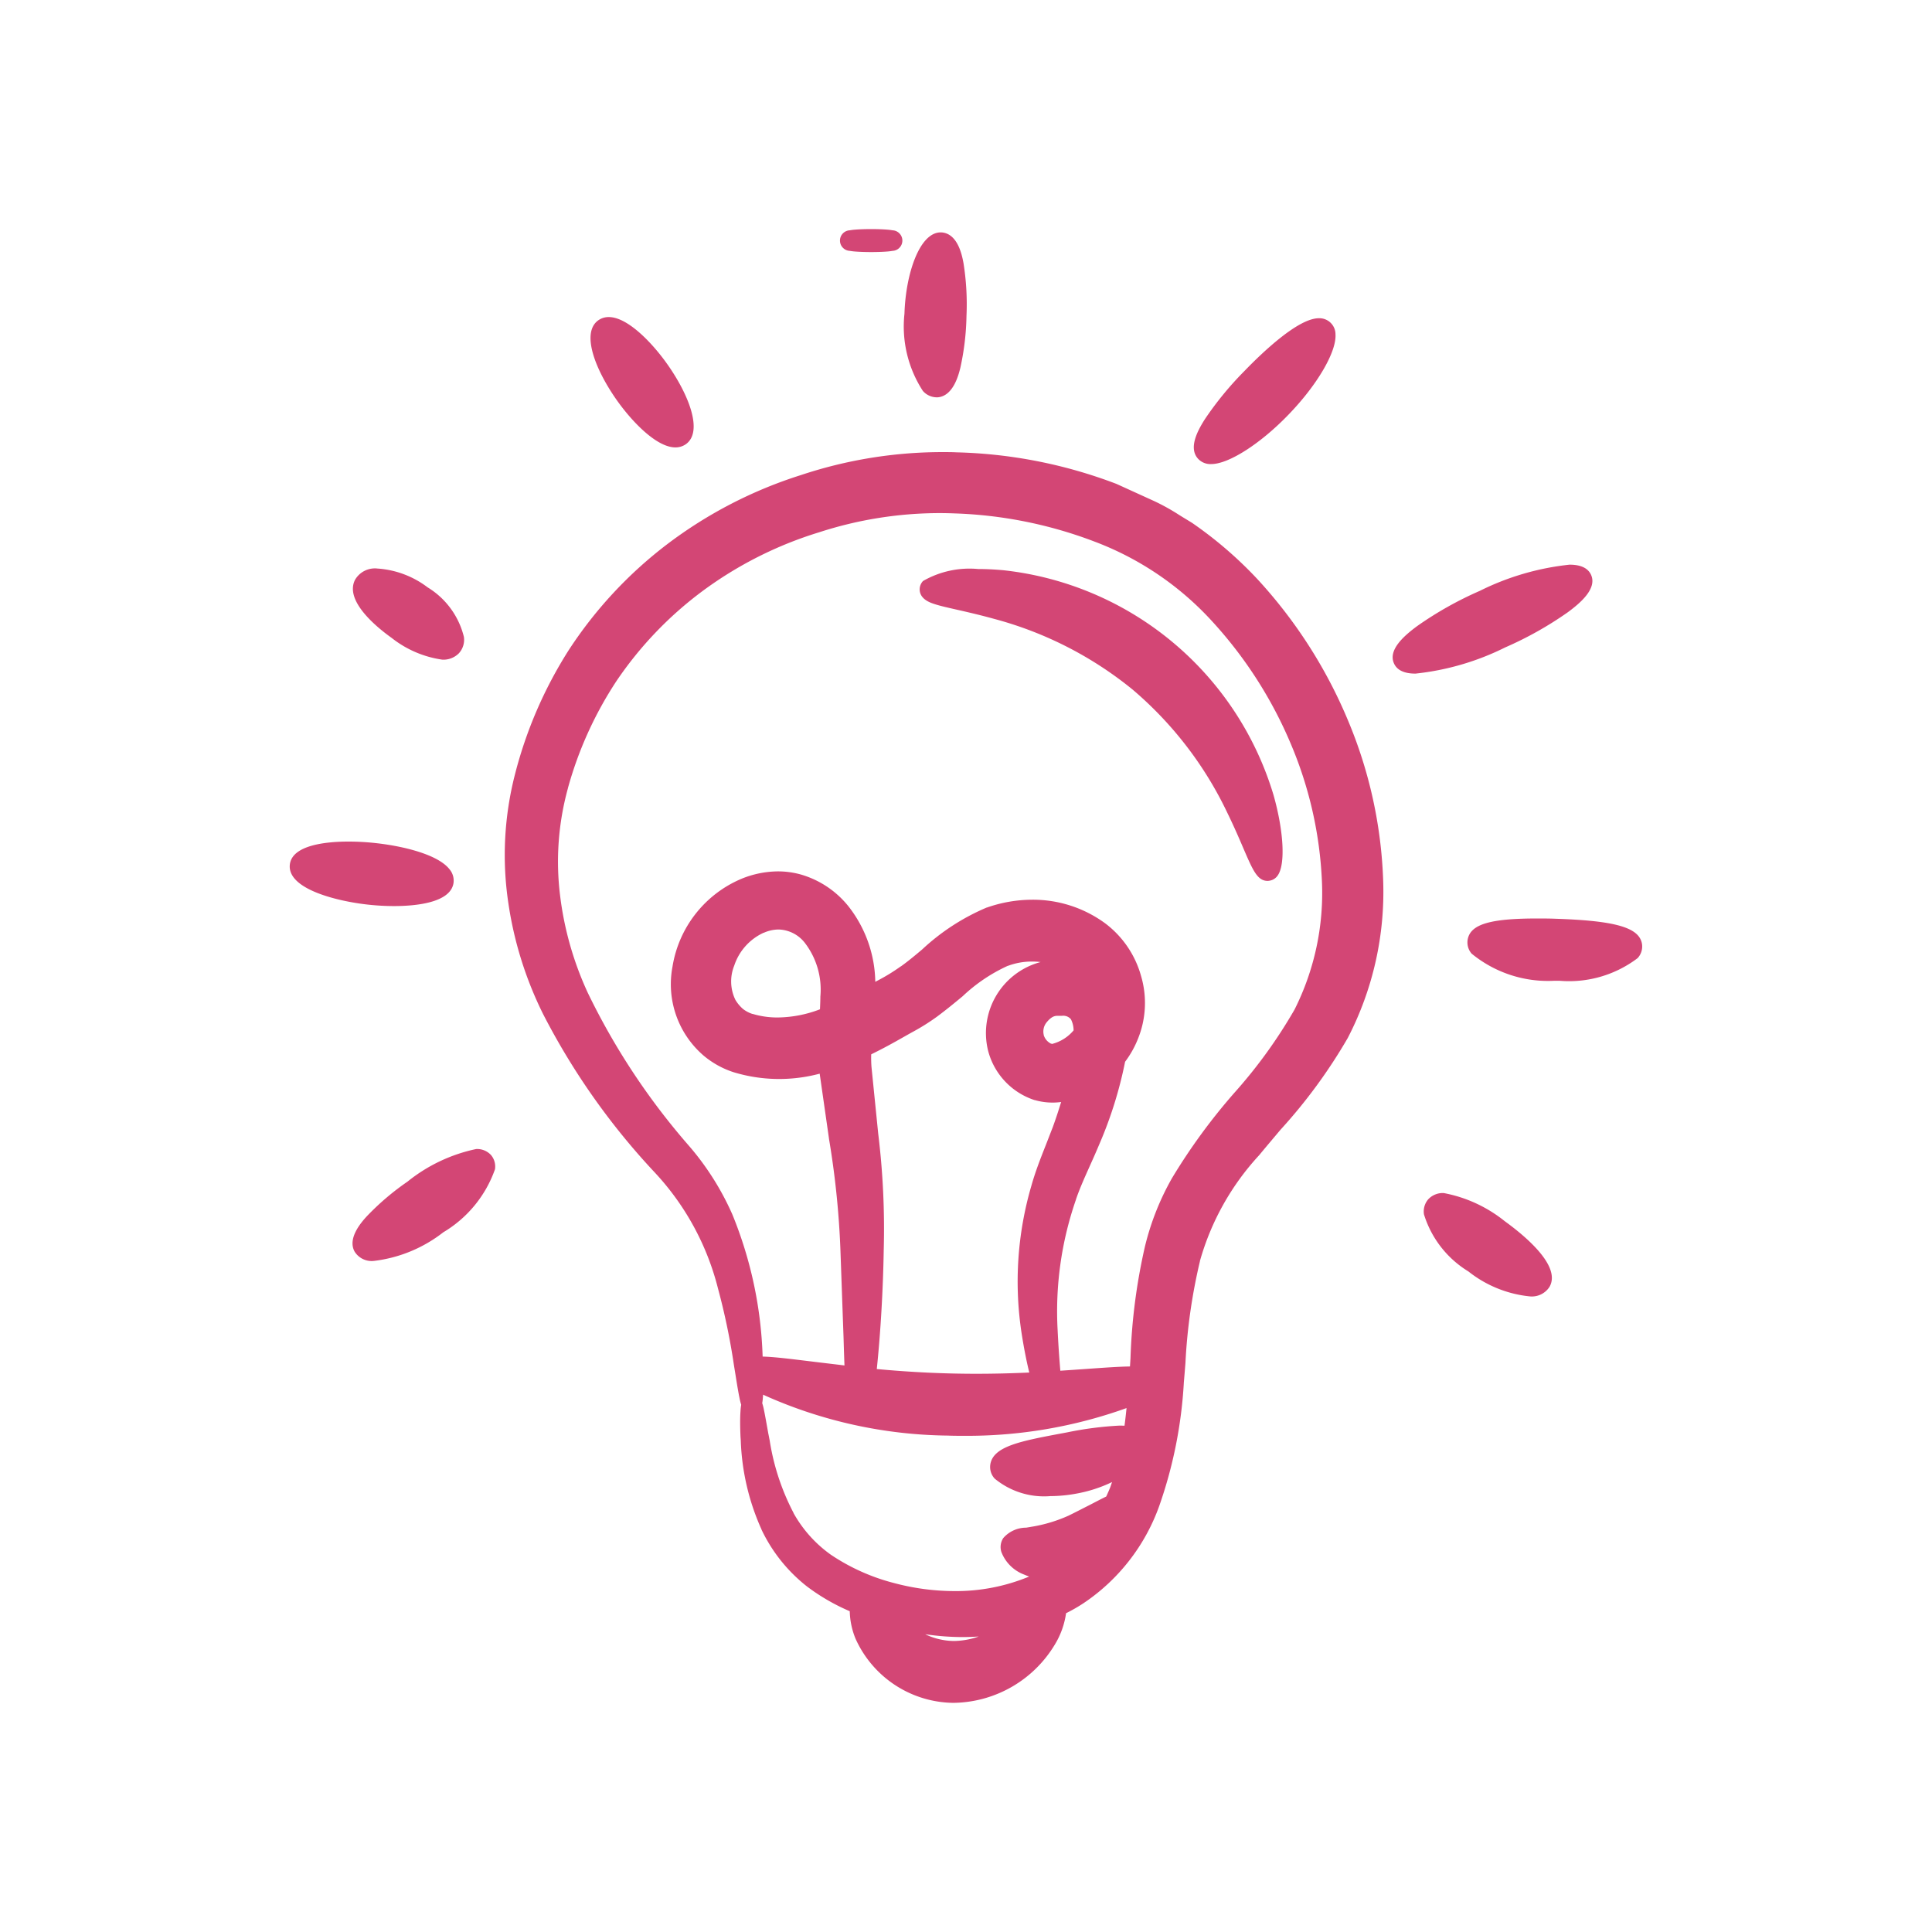 <svg xmlns="http://www.w3.org/2000/svg" width="79.08" height="79.08" viewBox="0 0 79.08 79.08"><g transform="translate(-33 16.057)"><rect width="79.08" height="79.08" transform="translate(33 -16.057)" fill="#fff"></rect><g transform="translate(41.66 -7.842)"><path d="M36.842,51.647a17.627,17.627,0,0,0,.981-4.946,28.266,28.266,0,0,1,.669-5.02A11.2,11.2,0,0,1,41,37.188,30.607,30.607,0,0,0,44.58,32.44a12.658,12.658,0,0,0,1.4-6.258A18.893,18.893,0,0,0,40.94,14.118a16.109,16.109,0,0,0-2.606-2.242c-.5-.284-.977-.626-1.489-.852l-1.526-.695a19.4,19.4,0,0,0-6.414-1.265,17.952,17.952,0,0,0-6.234.911,17.653,17.653,0,0,0-5.367,2.781,16.959,16.959,0,0,0-3.923,4.218,17.145,17.145,0,0,0-2.158,4.983,13.816,13.816,0,0,0,1.129,9.535,28.2,28.2,0,0,0,4.522,6.4,11.167,11.167,0,0,1,2.661,4.894,31.062,31.062,0,0,1,.725,3.567,3.931,3.931,0,0,0,.274,1.263,2.854,2.854,0,0,0,.076-1.089c.835.65,3.968,1.88,7.97,1.97a17.594,17.594,0,0,0,7.76-1.372c-.049.63-.11,1.248-.205,1.84a6.959,6.959,0,0,0-2.7.208c-1.432.269-2.67.489-2.738.973-.078.464,1.307,1.056,3.048.737a4.586,4.586,0,0,0,2.2-.986,10.825,10.825,0,0,1-.362,1.27c-.07.184-.155.353-.233.528-.491.223-1.089.566-1.681.852a6.49,6.49,0,0,1-1.579.479c-.432.082-.792.092-.926.3-.129.186.064.621.7.908a2.751,2.751,0,0,0,1.329.192,8.592,8.592,0,0,1-6.925.905,8.744,8.744,0,0,1-2.723-1.22,5.582,5.582,0,0,1-1.65-1.84,10.854,10.854,0,0,1-1.077-3.4,4.18,4.18,0,0,0-.286-1.258,3.318,3.318,0,0,0-.062,1.3,9.564,9.564,0,0,0,.825,3.669,6.159,6.159,0,0,0,1.75,2.189,8.6,8.6,0,0,0,1.908,1.072,2.5,2.5,0,0,0,.195,1.232,4.026,4.026,0,0,0,3.7,2.374A4.485,4.485,0,0,0,32.6,57.27a2.709,2.709,0,0,0,.42-1.342,6.876,6.876,0,0,0,.886-.49A7.7,7.7,0,0,0,36.842,51.647Zm-11.628-5.1c.157-1.361.293-3.308.326-5.227a31.639,31.639,0,0,0-.224-4.731q-.131-1.3-.275-2.725a6.129,6.129,0,0,1,0-.814c.908-.432,1.386-.732,1.927-1.027a8.2,8.2,0,0,0,.924-.583,14.3,14.3,0,0,1,3-2.135,3.138,3.138,0,0,1,2.839.316,1.957,1.957,0,0,1,.4.409,2.338,2.338,0,0,0-1.041-.177A2.441,2.441,0,0,0,31.1,30.8a2.535,2.535,0,0,0-.506,2.241A2.5,2.5,0,0,0,32.24,34.8a2.387,2.387,0,0,0,1.536-.1c-.159.59-.339,1.169-.539,1.72-.287.786-.639,1.574-.861,2.368a13.6,13.6,0,0,0-.393,5.9,16.828,16.828,0,0,0,.429,2.023A44.7,44.7,0,0,1,25.215,46.546ZM23.605,31.793a4.778,4.778,0,0,1-3.156.245,1.606,1.606,0,0,1-.535-.282,1.885,1.885,0,0,1-.395-.478,2.565,2.565,0,0,1,1.352-3.311,1.762,1.762,0,0,1,2.142.515,3.542,3.542,0,0,1,.735,2.47c0,.258-.014.522-.03.79C23.681,31.757,23.643,31.778,23.605,31.793Zm9.086,1.466a.943.943,0,0,1-.586-.635.987.987,0,0,1,.193-.879.924.924,0,0,1,.8-.407.861.861,0,0,1,.79.255,1.445,1.445,0,0,1,.233.875C33.7,33,33,33.391,32.692,33.258ZM32.8,46.682c-.042-.5-.1-1.191-.143-2.062a14.311,14.311,0,0,1,.771-5.495c.24-.709.6-1.423.953-2.258a15.892,15.892,0,0,0,1.06-3.42,3.635,3.635,0,0,0-.69-5.189,4.8,4.8,0,0,0-4.456-.579,14.415,14.415,0,0,0-3.427,2.351,15.048,15.048,0,0,1-1.611.957l-.071.037c0-.013,0-.026,0-.039a5,5,0,0,0-1-3.484,3.465,3.465,0,0,0-1.748-1.168,3.406,3.406,0,0,0-2.174.151,4.317,4.317,0,0,0-2.581,3.3,3.454,3.454,0,0,0,1.128,3.258,3.277,3.277,0,0,0,1.1.611,6.206,6.206,0,0,0,3.776-.074c.007.139.008.276.024.415l.385,2.7a35.99,35.99,0,0,1,.476,4.638c.049,1.378.092,2.564.126,3.534.018.644.037,1.183.059,1.63a30.84,30.84,0,0,0-4.153-.394,16.839,16.839,0,0,0-1.227-6.083,10.921,10.921,0,0,0-1.76-2.76,28.5,28.5,0,0,1-4.147-6.293,12.622,12.622,0,0,1-.845-8.663,15.862,15.862,0,0,1,2.038-4.5,15.549,15.549,0,0,1,3.607-3.776,16.183,16.183,0,0,1,4.91-2.479,16.407,16.407,0,0,1,5.687-.79c3.873.147,8.051,1.458,10.81,4.543A17.341,17.341,0,0,1,44.28,26.224a11.044,11.044,0,0,1-1.166,5.437c-1.255,2.4-3.593,4.366-5.032,6.918a10.5,10.5,0,0,0-1.069,2.714,28.089,28.089,0,0,0-.621,5.195C35.735,46.452,34.452,46.583,32.8,46.682ZM31.635,56.5a4.479,4.479,0,0,1-2.8,1.211,3.6,3.6,0,0,1-2.618-1.253c-.054-.06-.088-.116-.134-.175a10.034,10.034,0,0,0,5.664.114C31.706,56.438,31.676,56.469,31.635,56.5Z" transform="translate(1.573 1.632)" fill="#d34675"></path><path d="M28.857,59.854h0a4.447,4.447,0,0,1-4.072-2.628,3.123,3.123,0,0,1-.236-1.123A8.379,8.379,0,0,1,22.8,55.091a6.5,6.5,0,0,1-1.863-2.329l0-.006a9.653,9.653,0,0,1-.849-3.642q-.006-.086-.012-.167v-.013c-.017-.406-.018-.754,0-1.006a2.04,2.04,0,0,1,.03-.277,2.229,2.229,0,0,1-.069-.272c-.042-.2-.091-.487-.166-.961-.02-.121-.042-.256-.065-.4a27.379,27.379,0,0,0-.65-3.123,10.845,10.845,0,0,0-2.563-4.723l-.012-.013A28.523,28.523,0,0,1,12,31.666a15.146,15.146,0,0,1-1.429-4.573,13.255,13.255,0,0,1,.272-5.234,17.538,17.538,0,0,1,2.206-5.1,17.346,17.346,0,0,1,4.015-4.321A18.054,18.054,0,0,1,22.546,9.6a18.335,18.335,0,0,1,5.782-.942c.2,0,.4,0,.592.01a19.706,19.706,0,0,1,6.543,1.291l.023.01,1.526.695a8.7,8.7,0,0,1,1.031.574c.161.1.328.2.49.3l.032.02a16.379,16.379,0,0,1,2.67,2.3,19.718,19.718,0,0,1,3.708,5.784,18.522,18.522,0,0,1,1.439,6.539,13,13,0,0,1-1.448,6.457A21.687,21.687,0,0,1,42.176,36.4c-.3.358-.592.7-.87,1.038a10.617,10.617,0,0,0-2.425,4.334l0,.013a22.845,22.845,0,0,0-.592,4.16c-.021.263-.042.526-.065.789a18.3,18.3,0,0,1-1.006,5.057,8.055,8.055,0,0,1-3.1,3.983,6.572,6.572,0,0,1-.715.41,3.367,3.367,0,0,1-.46,1.284,4.909,4.909,0,0,1-4.082,2.384ZM25.346,56a2.2,2.2,0,0,0,.178.936,3.624,3.624,0,0,0,3.325,2.122,4.1,4.1,0,0,0,3.4-1.979,2.3,2.3,0,0,0,.37-1.141l0-.257.232-.11a6.381,6.381,0,0,0,.835-.461l.014-.009a7.253,7.253,0,0,0,2.775-3.6,17.289,17.289,0,0,0,.954-4.833c.023-.263.044-.524.065-.786a23.477,23.477,0,0,1,.616-4.3,11.344,11.344,0,0,1,2.583-4.649c.281-.347.572-.688.88-1.05a21.061,21.061,0,0,0,2.661-3.633A12.192,12.192,0,0,0,45.582,26.2,17.725,17.725,0,0,0,44.2,19.939a18.92,18.92,0,0,0-3.558-5.55,15.57,15.57,0,0,0-2.526-2.175c-.169-.1-.336-.2-.5-.3a7.99,7.99,0,0,0-.938-.525L35.166,10.7A18.913,18.913,0,0,0,28.9,9.463c-.19-.006-.381-.01-.569-.01a17.534,17.534,0,0,0-5.529.9,17.262,17.262,0,0,0-5.245,2.715,16.555,16.555,0,0,0-3.832,4.117,16.736,16.736,0,0,0-2.108,4.864l0,.007a12.459,12.459,0,0,0-.255,4.923,14.342,14.342,0,0,0,1.355,4.332,27.8,27.8,0,0,0,4.458,6.311,10.482,10.482,0,0,1,2.043,3.064q-.1-.257-.205-.506a10.578,10.578,0,0,0-1.7-2.658l-.006-.007a28.882,28.882,0,0,1-4.2-6.381,14.1,14.1,0,0,1-1.21-4.222,12.105,12.105,0,0,1,.343-4.71A16.2,16.2,0,0,1,14.324,17.6a15.962,15.962,0,0,1,3.7-3.877,16.592,16.592,0,0,1,5.03-2.543,16.808,16.808,0,0,1,5.175-.823c.217,0,.436,0,.652.013a18.49,18.49,0,0,1,5.952,1.2,13.265,13.265,0,0,1,5.137,3.476A17.674,17.674,0,0,1,44.68,26.21a11.429,11.429,0,0,1-1.209,5.633,21.144,21.144,0,0,1-2.551,3.541,23.706,23.706,0,0,0-2.49,3.392A10.014,10.014,0,0,0,37.4,41.39a23.292,23.292,0,0,0-.564,4.4q-.02.326-.041.646h0l0,.03,0,.048-.027.394h0l-.019.249c-.05.651-.107,1.184-.176,1.656l.055-.049-.154.67-.015.1-.006,0-.106.461a11.081,11.081,0,0,1-.376,1.317l0,.005c-.053.14-.112.268-.17.392-.024.052-.049.1-.072.158L35.659,52l-.138.063c-.255.116-.545.268-.852.429-.267.14-.543.285-.821.419l-.009,0a6.857,6.857,0,0,1-1.673.509c-.093.018-.18.032-.264.045-.107.017-.242.039-.331.064a1.115,1.115,0,0,0,.461.341,2.394,2.394,0,0,0,1.135.157l1.51-.112-1.258.843a8.19,8.19,0,0,1-4.585,1.313,10.433,10.433,0,0,1-2.666-.353,9.163,9.163,0,0,1-2.85-1.279,5.338,5.338,0,0,1-.452-.351,5.252,5.252,0,0,0,.427.368,8.116,8.116,0,0,0,1.822,1.022l.276.119-.008.063.811.243a10.333,10.333,0,0,0,2.956.451,9.36,9.36,0,0,0,2.487-.34l.374.683-.039.037c-.023.022-.047.045-.074.068a4.941,4.941,0,0,1-3.061,1.312H28.8a4,4,0,0,1-2.889-1.391,1.731,1.731,0,0,1-.109-.139l-.039-.052Zm2.3,1.05a2.774,2.774,0,0,0,1.155.271h.027a3.178,3.178,0,0,0,1-.183q-.34.023-.68.023A10.463,10.463,0,0,1,27.647,57.046Zm-5.4-4.968a5.194,5.194,0,0,0,1.529,1.708,8.362,8.362,0,0,0,2.6,1.163,9.62,9.62,0,0,0,2.457.326,7.81,7.81,0,0,0,3.06-.595q-.1-.036-.2-.079a1.6,1.6,0,0,1-.938-.929.671.671,0,0,1,.076-.564,1.241,1.241,0,0,1,.938-.429c.08-.013.162-.026.245-.042h.008a6.058,6.058,0,0,0,1.477-.447c.265-.128.533-.269.793-.4s.518-.272.755-.385l.015-.032c.053-.115.1-.223.146-.335q.04-.11.077-.225a5.659,5.659,0,0,1-1.47.474,5.85,5.85,0,0,1-1.05.1,3.175,3.175,0,0,1-2.284-.717.7.7,0,0,1-.179-.571c.11-.751,1.238-.963,2.942-1.283l.2-.037a14.155,14.155,0,0,1,2.152-.278q.1,0,.2.006c.03-.224.057-.463.083-.723a19.318,19.318,0,0,1-6.691,1.135c-.207,0-.417,0-.623-.009A18.829,18.829,0,0,1,21,47.239q0,.068-.008.127a1.876,1.876,0,0,1-.026.221,2.206,2.206,0,0,1,.067.259c.045.211.1.522.17.916l.007.042c.021.1.042.21.064.325A9.545,9.545,0,0,0,22.248,52.078Zm8.892-1.89a2.836,2.836,0,0,0,1.629.389,5.052,5.052,0,0,0,.908-.084,4.252,4.252,0,0,0,2.006-.891l.3-.265a1.084,1.084,0,0,0-.378-.046,14.045,14.045,0,0,0-2.015.266l-.191.035c-.608.114-1.182.222-1.621.345A2.165,2.165,0,0,0,31.141,50.188Zm-9.814-3.683a17.892,17.892,0,0,0,7.265,1.6c.2.006.4.009.6.009a17.429,17.429,0,0,0,6.734-1.224c-.416.011-.961.05-1.626.1-.412.029-.874.062-1.367.093v0l-.5.028h0c-.949.051-1.828.076-2.687.076a44.811,44.811,0,0,1-4.569-.237v0l-.407-.044h0l-.059-.006c-.654-.071-1.256-.145-1.786-.211C22.284,46.606,21.739,46.538,21.327,46.505Zm4.33-.319c1.428.132,2.737.194,4.09.194.695,0,1.4-.017,2.153-.051-.117-.478-.221-1.01-.311-1.586a13.966,13.966,0,0,1,.4-6.069c.154-.55.368-1.1.575-1.623.1-.254.2-.516.3-.771.118-.325.232-.668.34-1.024a2.614,2.614,0,0,1-1.071-.077l-.012,0a2.889,2.889,0,0,1-1.909-2.032,3.008,3.008,0,0,1,2.153-3.62,3.05,3.05,0,0,0-.351-.02,2.762,2.762,0,0,0-.979.173l-.011,0a6.758,6.758,0,0,0-1.85,1.246c-.328.272-.668.552-1.045.832a8.774,8.774,0,0,1-.971.613c-.139.076-.275.153-.418.234-.353.2-.747.423-1.31.7a4.838,4.838,0,0,0,.012.521l.274,2.718a32.083,32.083,0,0,1,.226,4.787C25.913,42.95,25.808,44.732,25.656,46.186ZM35.819,33.612a16.8,16.8,0,0,1-1.069,3.409c-.128.307-.257.594-.382.872-.213.476-.415.926-.562,1.361l0,.006a13.956,13.956,0,0,0-.748,5.346c.031.652.073,1.21.11,1.653.385-.025.748-.051,1.078-.074.732-.052,1.323-.094,1.773-.1q.011-.169.021-.34a23.916,23.916,0,0,1,.586-4.548,10.8,10.8,0,0,1,1.11-2.816A24.305,24.305,0,0,1,40.3,34.874a20.251,20.251,0,0,0,2.456-3.4,10.625,10.625,0,0,0,1.12-5.236,16.207,16.207,0,0,0-1.273-5.634,17.405,17.405,0,0,0-3.227-5.026l0,0a12.472,12.472,0,0,0-4.835-3.267,17.683,17.683,0,0,0-5.693-1.143c-.206-.008-.414-.013-.62-.013a16.008,16.008,0,0,0-4.928.784,15.8,15.8,0,0,0-4.788,2.415A15.171,15.171,0,0,0,15,18.029a15.4,15.4,0,0,0-1.986,4.379l0,.006a11.31,11.31,0,0,0-.321,4.4A13.309,13.309,0,0,0,13.831,30.8a28.166,28.166,0,0,0,4.09,6.2,11.227,11.227,0,0,1,1.822,2.861,16.726,16.726,0,0,1,1.24,5.819c.47.01,1.169.1,2.04.205.4.05.839.1,1.31.158-.014-.338-.026-.725-.039-1.17-.035-.967-.077-2.153-.126-3.531a35.428,35.428,0,0,0-.471-4.586l0-.01L23.318,34.1a6.413,6.413,0,0,1-3.535-.063l0,0a3.668,3.668,0,0,1-1.229-.687l-.009-.008a3.853,3.853,0,0,1-1.252-3.62,4.713,4.713,0,0,1,2.827-3.6A4.013,4.013,0,0,1,21.6,25.82a3.494,3.494,0,0,1,.947.128,3.877,3.877,0,0,1,1.947,1.3,5.134,5.134,0,0,1,1.1,3.093l.1-.054a7.721,7.721,0,0,0,.942-.578l.006,0c.281-.2.566-.437.868-.691A9,9,0,0,1,30.155,27.3l.009,0a5.641,5.641,0,0,1,1.858-.32,5,5,0,0,1,2.965.954A4.052,4.052,0,0,1,36.472,30.1a3.9,3.9,0,0,1-.13,2.583A4.04,4.04,0,0,1,35.819,33.612ZM24.488,36.635a36.226,36.226,0,0,1,.481,4.684c.031.858.059,1.642.084,2.345.045-.784.075-1.586.088-2.352a31.3,31.3,0,0,0-.221-4.676v-.009L24.644,33.9a6.605,6.605,0,0,1-.006-.868l.011-.239.217-.1c.656-.312,1.074-.548,1.478-.777.146-.083.284-.161.429-.24a7.877,7.877,0,0,0,.876-.552c.362-.269.693-.543,1.014-.808a7.286,7.286,0,0,1,2.09-1.383,3.572,3.572,0,0,1,1.26-.224,3.3,3.3,0,0,1,1.955.594,2.388,2.388,0,0,1,.479.487l.892,1.168L33.977,30.4a2.02,2.02,0,0,0-.742-.153c-.039,0-.078,0-.114,0l-.031,0-.031,0c-.033,0-.067,0-.1,0a2.08,2.08,0,0,0-1.538.793l-.009.012a2.147,2.147,0,0,0-.429,1.88,2.1,2.1,0,0,0,1.376,1.481,1.81,1.81,0,0,0,.491.068,2.189,2.189,0,0,0,.787-.156l.732-.279-.2.756c-.167.619-.351,1.209-.549,1.753-.1.264-.2.531-.3.789-.2.51-.407,1.038-.55,1.55v0a12.961,12.961,0,0,0-.509,4.477,14.1,14.1,0,0,1,.8-4.38c.159-.471.368-.937.589-1.43.122-.273.249-.556.373-.852a15.79,15.79,0,0,0,1.035-3.331l.017-.1.062-.08a3.291,3.291,0,0,0,.474-.815l0-.011a3.279,3.279,0,0,0-1.088-3.794,4.2,4.2,0,0,0-2.493-.8,4.842,4.842,0,0,0-1.591.274,8.243,8.243,0,0,0-2.411,1.57c-.314.264-.611.513-.918.73a8.4,8.4,0,0,1-1.022.629c-.167.093-.37.206-.625.351l-.052.027-.024.013-.624.344.032-.712c0-.011,0-.023,0-.034v-.007a4.654,4.654,0,0,0-.911-3.208l0,0a3.074,3.074,0,0,0-1.543-1.035,2.7,2.7,0,0,0-.733-.1,3.207,3.207,0,0,0-1.186.236,3.909,3.909,0,0,0-2.336,2.994,3.169,3.169,0,0,0,.317,2.046l0,.006a3.147,3.147,0,0,0,.679.84,2.877,2.877,0,0,0,.956.53,5.808,5.808,0,0,0,3.53-.076l.491-.153.028.514c0,.044,0,.088.006.131,0,.089.007.174.016.254Zm8.345-2.951a.77.77,0,0,1-.265-.045,1.352,1.352,0,0,1-.846-.9A1.385,1.385,0,0,1,31.98,31.5l.009-.012a1.326,1.326,0,0,1,1.052-.556H33.1c.048,0,.1,0,.141,0a1.2,1.2,0,0,1,.943.385,1.71,1.71,0,0,1,.342,1.138l0,.147-.092.115A2.45,2.45,0,0,1,32.833,33.684Zm-.22-1.692a.594.594,0,0,0-.126.51l0,.014a.581.581,0,0,0,.291.352l.034.008.017.007a1.692,1.692,0,0,0,.882-.555,1.015,1.015,0,0,0-.111-.458l-.007-.007a.408.408,0,0,0-.359-.131c-.033,0-.069,0-.106,0l-.028,0-.028,0h-.034C32.929,31.735,32.8,31.767,32.613,31.992ZM21.6,32.6a4.3,4.3,0,0,1-1.272-.185l-.007,0a1.994,1.994,0,0,1-.669-.357l-.017-.015a2.272,2.272,0,0,1-.471-.578,2.518,2.518,0,0,1-.1-2.054A3.035,3.035,0,0,1,20.716,27.6a2.307,2.307,0,0,1,.918-.2,2.209,2.209,0,0,1,1.683.822,3.886,3.886,0,0,1,.831,2.737c0,.273-.015.549-.03.806l-.015.252-.233.1-.035.016c-.028.013-.056.026-.084.037A5.8,5.8,0,0,1,21.6,32.6Zm-1.032-.948A3.5,3.5,0,0,0,21.6,31.8a4.947,4.947,0,0,0,1.73-.335c.008-.171.015-.347.016-.521a3.142,3.142,0,0,0-.637-2.2,1.408,1.408,0,0,0-1.078-.545,1.515,1.515,0,0,0-.6.134l-.01,0a2.257,2.257,0,0,0-1.2,1.343,1.723,1.723,0,0,0,.046,1.4l.006.011a1.526,1.526,0,0,0,.306.364A1.243,1.243,0,0,0,20.571,31.657Z" transform="translate(1.573 1.632)" fill="#d34675"></path><path d="M7.79,33.743c-1.32.94-2.279,1.922-2.043,2.344s1.643.073,3.049-.926,2.2-2.216,1.882-2.572S9.113,32.808,7.79,33.743Z" transform="translate(0.459 6.736)" fill="#d34675"></path><path d="M10.371,32.081h0a.771.771,0,0,1,.606.244.724.724,0,0,1,.164.586,4.891,4.891,0,0,1-2.114,2.577A5.713,5.713,0,0,1,6.191,36.66a.823.823,0,0,1-.794-.379c-.309-.554.293-1.221.491-1.44a10.565,10.565,0,0,1,1.67-1.424A6.662,6.662,0,0,1,10.371,32.081Zm-4.18,3.78a4.992,4.992,0,0,0,2.373-1.026,4.737,4.737,0,0,0,1.771-1.953A6.037,6.037,0,0,0,8.021,34.07a6.052,6.052,0,0,0-1.887,1.788Z" transform="translate(0.459 6.736)" fill="#d34675"></path><path d="M6.465,23.932c1.608.172,2.972-.075,3.046-.549s-1.207-1-2.862-1.179-3.018.07-3.046.549S4.856,23.761,6.465,23.932Z" transform="translate(0 4.485)" fill="#d34675"></path><path d="M7.462,24.387h0a9.848,9.848,0,0,1-1.039-.057C5.2,24.2,3.147,23.716,3.2,22.73c.049-.855,1.53-.983,2.408-.983a10.222,10.222,0,0,1,1.08.059c1.172.125,2.591.475,3.057,1.082a.715.715,0,0,1,.158.556C9.778,24.264,8.32,24.387,7.462,24.387Zm-3.416-1.6a5.021,5.021,0,0,0,2.461.743,9.047,9.047,0,0,0,.955.052,3.6,3.6,0,0,0,1.609-.261A5.154,5.154,0,0,0,6.607,22.6a9.42,9.42,0,0,0-.995-.055A3.594,3.594,0,0,0,4.046,22.791Z" transform="translate(0 4.485)" fill="#d34675"></path><path d="M7.142,15.085c.943.665,1.891,1.029,2.224.679s-.163-1.35-1.219-2.1-2.167-.882-2.382-.457S6.2,14.415,7.142,15.085Z" transform="translate(0.462 2.486)" fill="#d34675"></path><path d="M8.983,16.3h0a4.326,4.326,0,0,1-2.071-.888c-.6-.428-1.947-1.515-1.5-2.383a.939.939,0,0,1,.924-.458,3.808,3.808,0,0,1,2.046.77,3.287,3.287,0,0,1,1.484,2.026.819.819,0,0,1-.208.675A.89.89,0,0,1,8.983,16.3ZM6.12,13.4c0,.128.276.659,1.254,1.356a3.6,3.6,0,0,0,1.608.741.3.3,0,0,0,.086-.01c.033-.2-.3-.89-1.152-1.5a3,3,0,0,0-1.584-.623A.518.518,0,0,0,6.12,13.4Z" transform="translate(0.462 2.486)" fill="#d34675"></path><path d="M16.978,9c.392-.276.013-1.491-.847-2.712S14.255,4.3,13.863,4.574s-.013,1.491.847,2.712S16.586,9.274,16.978,9Z" transform="translate(2.202 0.644)" fill="#d34675"></path><path d="M16.782,9.454h0c-.764,0-1.77-1.044-2.4-1.937-.89-1.264-1.467-2.765-.75-3.269a.735.735,0,0,1,.426-.129c.764,0,1.77,1.044,2.4,1.937.89,1.264,1.467,2.765.75,3.269A.734.734,0,0,1,16.782,9.454Zm-2.674-4.53a4.132,4.132,0,0,0,.929,2.132,4.12,4.12,0,0,0,1.7,1.592A4.132,4.132,0,0,0,15.8,6.516,4.12,4.12,0,0,0,14.108,4.924Z" transform="translate(2.202 0.644)" fill="#d34675"></path><path d="M22.969,1.563a2.732,2.732,0,0,0-.869.071,2.722,2.722,0,0,0,.869.071,2.725,2.725,0,0,0,.869-.071A2.735,2.735,0,0,0,22.969,1.563Z" transform="translate(4.03)" fill="#d34675"></path><path d="M22.969,1.162c.242,0,.472.008.647.022a2.195,2.195,0,0,1,.229.028.421.421,0,0,1,0,.841,2.185,2.185,0,0,1-.23.028c-.174.014-.4.022-.647.022s-.472-.008-.647-.022a2.184,2.184,0,0,1-.229-.028.421.421,0,0,1,0-.841,2.193,2.193,0,0,1,.229-.028C22.5,1.17,22.726,1.162,22.969,1.162Z" transform="translate(4.03)" fill="#d34675"></path><path d="M26,4.673c.047-1.585-.137-2.918-.615-2.994s-1.07,1.232-1.122,2.939.46,3.05.933,3S25.944,6.258,26,4.673Z" transform="translate(4.5 0.025)" fill="#d34675"></path><path d="M25.17,8.023h0a.765.765,0,0,1-.555-.261A4.841,4.841,0,0,1,23.861,4.6c.05-1.636.618-3.328,1.483-3.328a.649.649,0,0,1,.1.008c.621.1.781.968.834,1.253A10.658,10.658,0,0,1,26.4,4.685a10.661,10.661,0,0,1-.253,2.137c-.071.282-.286,1.139-.914,1.2Zm.153-5.9a4.474,4.474,0,0,0-.663,2.51,4.477,4.477,0,0,0,.5,2.548A5.766,5.766,0,0,0,25.6,4.659,5.762,5.762,0,0,0,25.323,2.12Z" transform="translate(4.5 0.025)" fill="#d34675"></path><path d="M37.183,7.817c1.366-1.415,2.074-2.9,1.7-3.2s-1.645.635-2.956,1.992-2.2,2.666-1.88,3.028S35.819,9.235,37.183,7.817Z" transform="translate(6.62 0.653)" fill="#d34675"></path><path d="M34.3,10.127A.689.689,0,0,1,33.75,9.9c-.385-.437-.017-1.134.294-1.619a13.471,13.471,0,0,1,1.6-1.95c.784-.812,2.223-2.173,3.058-2.173a.659.659,0,0,1,.682.661c.043.716-.743,2.062-1.912,3.273C36.32,9.291,35.014,10.127,34.3,10.127Zm4.281-5.139a8.185,8.185,0,0,0-2.357,1.9,8.126,8.126,0,0,0-1.811,2.424,6.519,6.519,0,0,0,2.487-1.774A6.387,6.387,0,0,0,38.576,4.988Z" transform="translate(6.62 0.653)" fill="#d34675"></path><path d="M40.69,16.319c.2.438,2,.054,4.025-.856s3.509-2,3.312-2.441-2-.055-4.025.856S40.494,15.881,40.69,16.319Z" transform="translate(8.077 2.457)" fill="#d34675"></path><path d="M41.2,16.9h0c-.459,0-.755-.14-.879-.417-.251-.559.422-1.14.95-1.529a14.547,14.547,0,0,1,2.563-1.441,10.762,10.762,0,0,1,3.674-1.072c.459,0,.755.14.88.417.251.558-.422,1.14-.95,1.529a14.535,14.535,0,0,1-2.563,1.44A10.765,10.765,0,0,1,41.2,16.9Zm-.031-.8H41.2a10.205,10.205,0,0,0,3.347-1,9.805,9.805,0,0,0,2.993-1.857h-.031a10.2,10.2,0,0,0-3.346,1A9.813,9.813,0,0,0,41.174,16.1Z" transform="translate(8.077 2.457)" fill="#d34675"></path><path d="M43.185,25.253c-.109.461,1.282,1.175,3.14,1.227s3.288-.573,3.206-1.039-1.485-.643-3.155-.7S43.292,24.778,43.185,25.253Z" transform="translate(8.623 5.048)" fill="#d34675"></path><path d="M45.636,24.332c.23,0,.482,0,.751.011,2.471.081,3.43.361,3.54,1.033a.7.7,0,0,1-.18.579,4.642,4.642,0,0,1-3.182.928c-.083,0-.168,0-.251,0a4.927,4.927,0,0,1-3.362-1.113.7.7,0,0,1-.155-.606C42.93,24.565,43.726,24.332,45.636,24.332ZM49.076,25.5a7.523,7.523,0,0,0-2.714-.356c-.259-.007-.5-.01-.727-.01a5.623,5.623,0,0,0-2,.207,4.8,4.8,0,0,0,2.7.741c.076,0,.152,0,.227,0A4.533,4.533,0,0,0,49.076,25.5Z" transform="translate(8.623 5.048)" fill="#d34675"></path><path d="M41.794,34.08c-.32.354.341,1.471,1.579,2.363s2.5,1.17,2.74.756-.571-1.33-1.722-2.165S42.118,33.721,41.794,34.08Z" transform="translate(8.304 7.059)" fill="#d34675"></path><path d="M42.132,33.56h0a5.646,5.646,0,0,1,2.493,1.149c.891.646,2.313,1.852,1.836,2.688a.859.859,0,0,1-.821.391,4.816,4.816,0,0,1-2.5-1.02,4.175,4.175,0,0,1-1.819-2.338.763.763,0,0,1,.177-.617A.814.814,0,0,1,42.132,33.56Zm3.617,3.419a4.425,4.425,0,0,0-1.592-1.621,4.572,4.572,0,0,0-2.024-1h-.016a3.654,3.654,0,0,0,1.492,1.758,4.085,4.085,0,0,0,2.032.869A.625.625,0,0,0,45.748,36.979Z" transform="translate(8.304 7.059)" fill="#d34675"></path><path d="M37.322,22.385c.75,1.538,1.055,2.606,1.312,2.567.216-.023.349-1.2-.164-3.005a12.618,12.618,0,0,0-10.714-8.911c-1.873-.175-3,.169-2.985.387.009.259,1.114.364,2.763.822a15.633,15.633,0,0,1,5.809,2.97A15.638,15.638,0,0,1,37.322,22.385Z" transform="translate(4.612 2.489)" fill="#d34675"></path><path d="M38.619,25.353c-.424,0-.606-.424-1.006-1.354-.171-.4-.383-.89-.651-1.439a15.152,15.152,0,0,0-3.875-5.039,15.143,15.143,0,0,0-5.658-2.891c-.591-.164-1.115-.283-1.536-.379-.389-.088-.7-.158-.921-.232-.16-.052-.582-.19-.6-.577a.5.5,0,0,1,.138-.365,3.818,3.818,0,0,1,2.257-.49c.328,0,.674.017,1.026.049a13.018,13.018,0,0,1,11.062,9.2c.417,1.471.491,2.822.18,3.283a.5.5,0,0,1-.349.226A.493.493,0,0,1,38.619,25.353ZM25.909,13.434l.161.037c.429.1.964.219,1.57.387A15.946,15.946,0,0,1,33.6,16.906a15.955,15.955,0,0,1,4.083,5.305c.275.564.492,1.067.666,1.471l.068.157a8.753,8.753,0,0,0-.331-1.784,12.219,12.219,0,0,0-10.364-8.622c-.33-.031-.65-.046-.954-.046A7.354,7.354,0,0,0,25.909,13.434Z" transform="translate(4.612 2.489)" fill="#d34675"></path></g></g></svg>